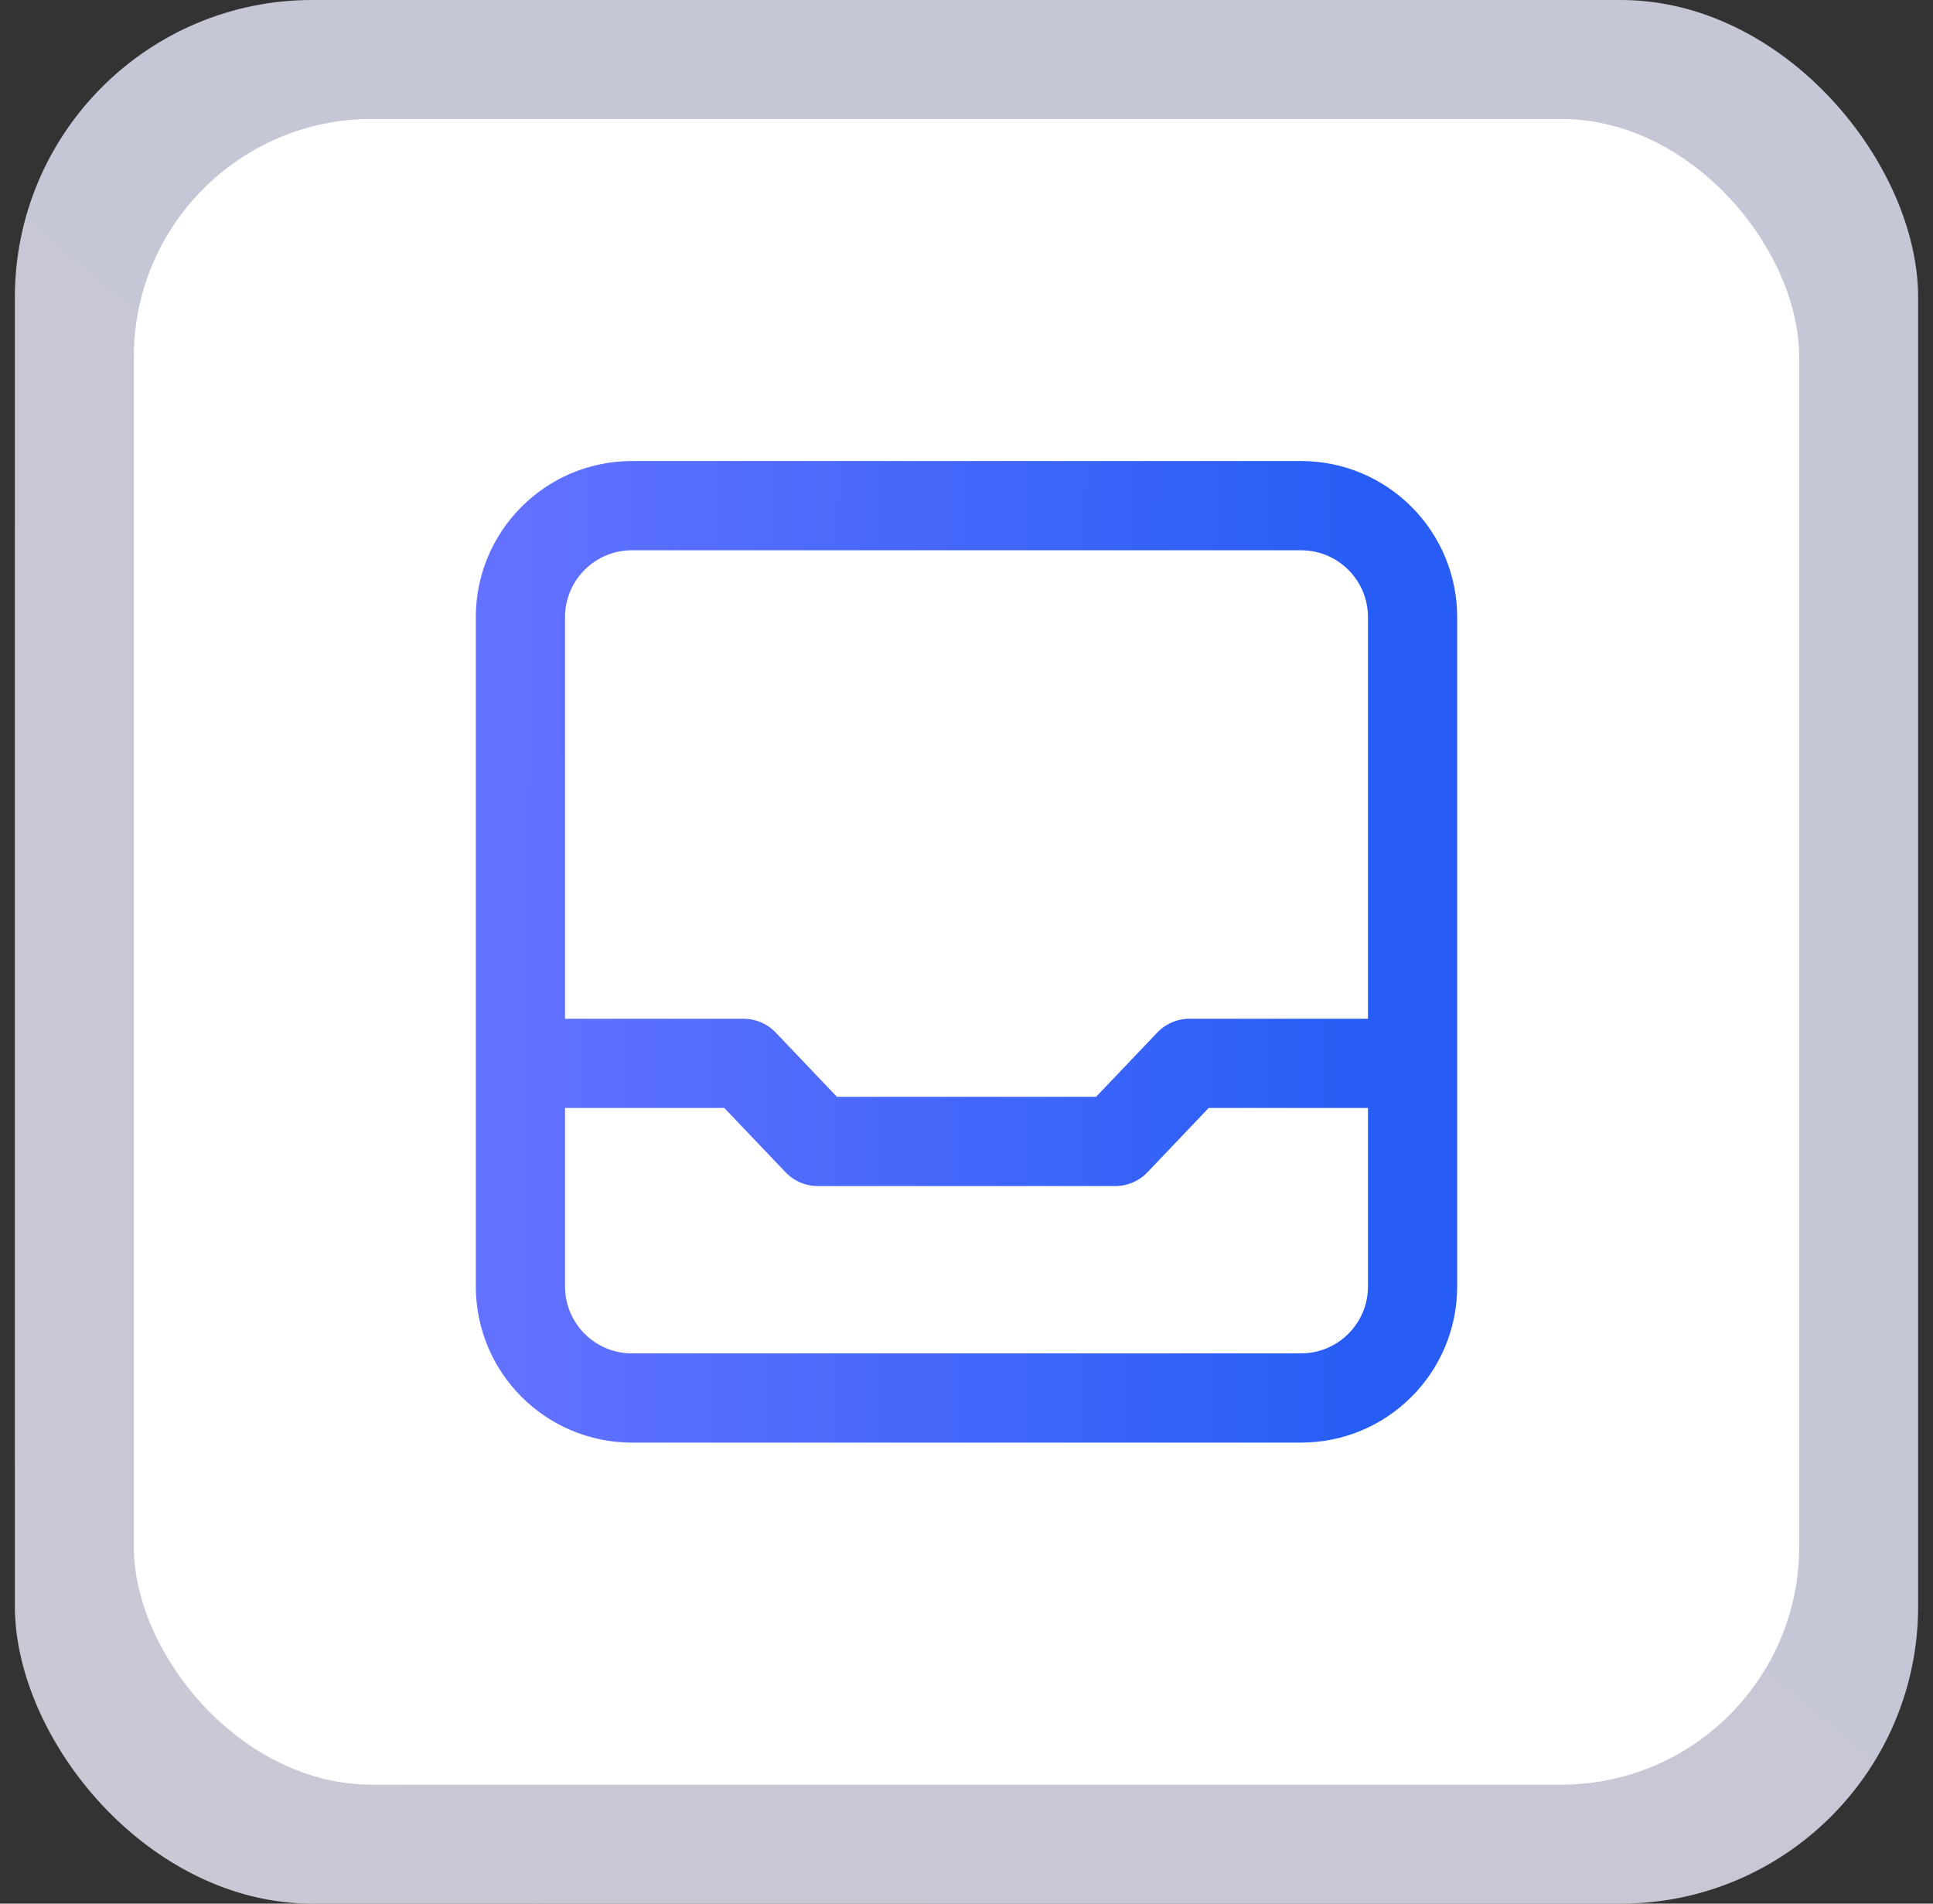 <svg xmlns="http://www.w3.org/2000/svg" width="65" height="64" viewBox="0 0 65 64" fill="none"><rect x="0" y="0" width="65" height="64" fill="#333333" stroke="none"/><rect opacity="0.8" x="0.5" width="64" height="64" rx="10" fill="url(#paint0_linear_203_19003)"></rect><rect x="4.5" y="4" width="56" height="56" rx="8" fill="white"></rect><path d="M17.5 35.75H25L27.5 38.375H37.5L40 35.75H47.5M21.25 47C19.179 47 17.5 45.321 17.5 43.25V20.75C17.5 18.679 19.179 17 21.25 17H43.75C45.821 17 47.5 18.679 47.5 20.75V43.25C47.5 45.321 45.821 47 43.75 47H21.25Z" stroke="url(#paint1_linear_203_19003)" stroke-width="3" stroke-linecap="round" stroke-linejoin="round"></path><defs><linearGradient id="paint0_linear_203_19003" x1="32.5" y1="20.052" x2="-17.269" y2="79.709" gradientUnits="userSpaceOnUse"><stop stop-color="#EAECFF"></stop><stop offset="1" stop-color="#F6ECFC"></stop></linearGradient><linearGradient id="paint1_linear_203_19003" x1="17.5" y1="38.334" x2="57.679" y2="38.527" gradientUnits="userSpaceOnUse"><stop stop-color="#6271FF"></stop><stop offset="0.703" stop-color="#275DF5"></stop><stop offset="1" stop-color="#275DF5"></stop></linearGradient></defs></svg>